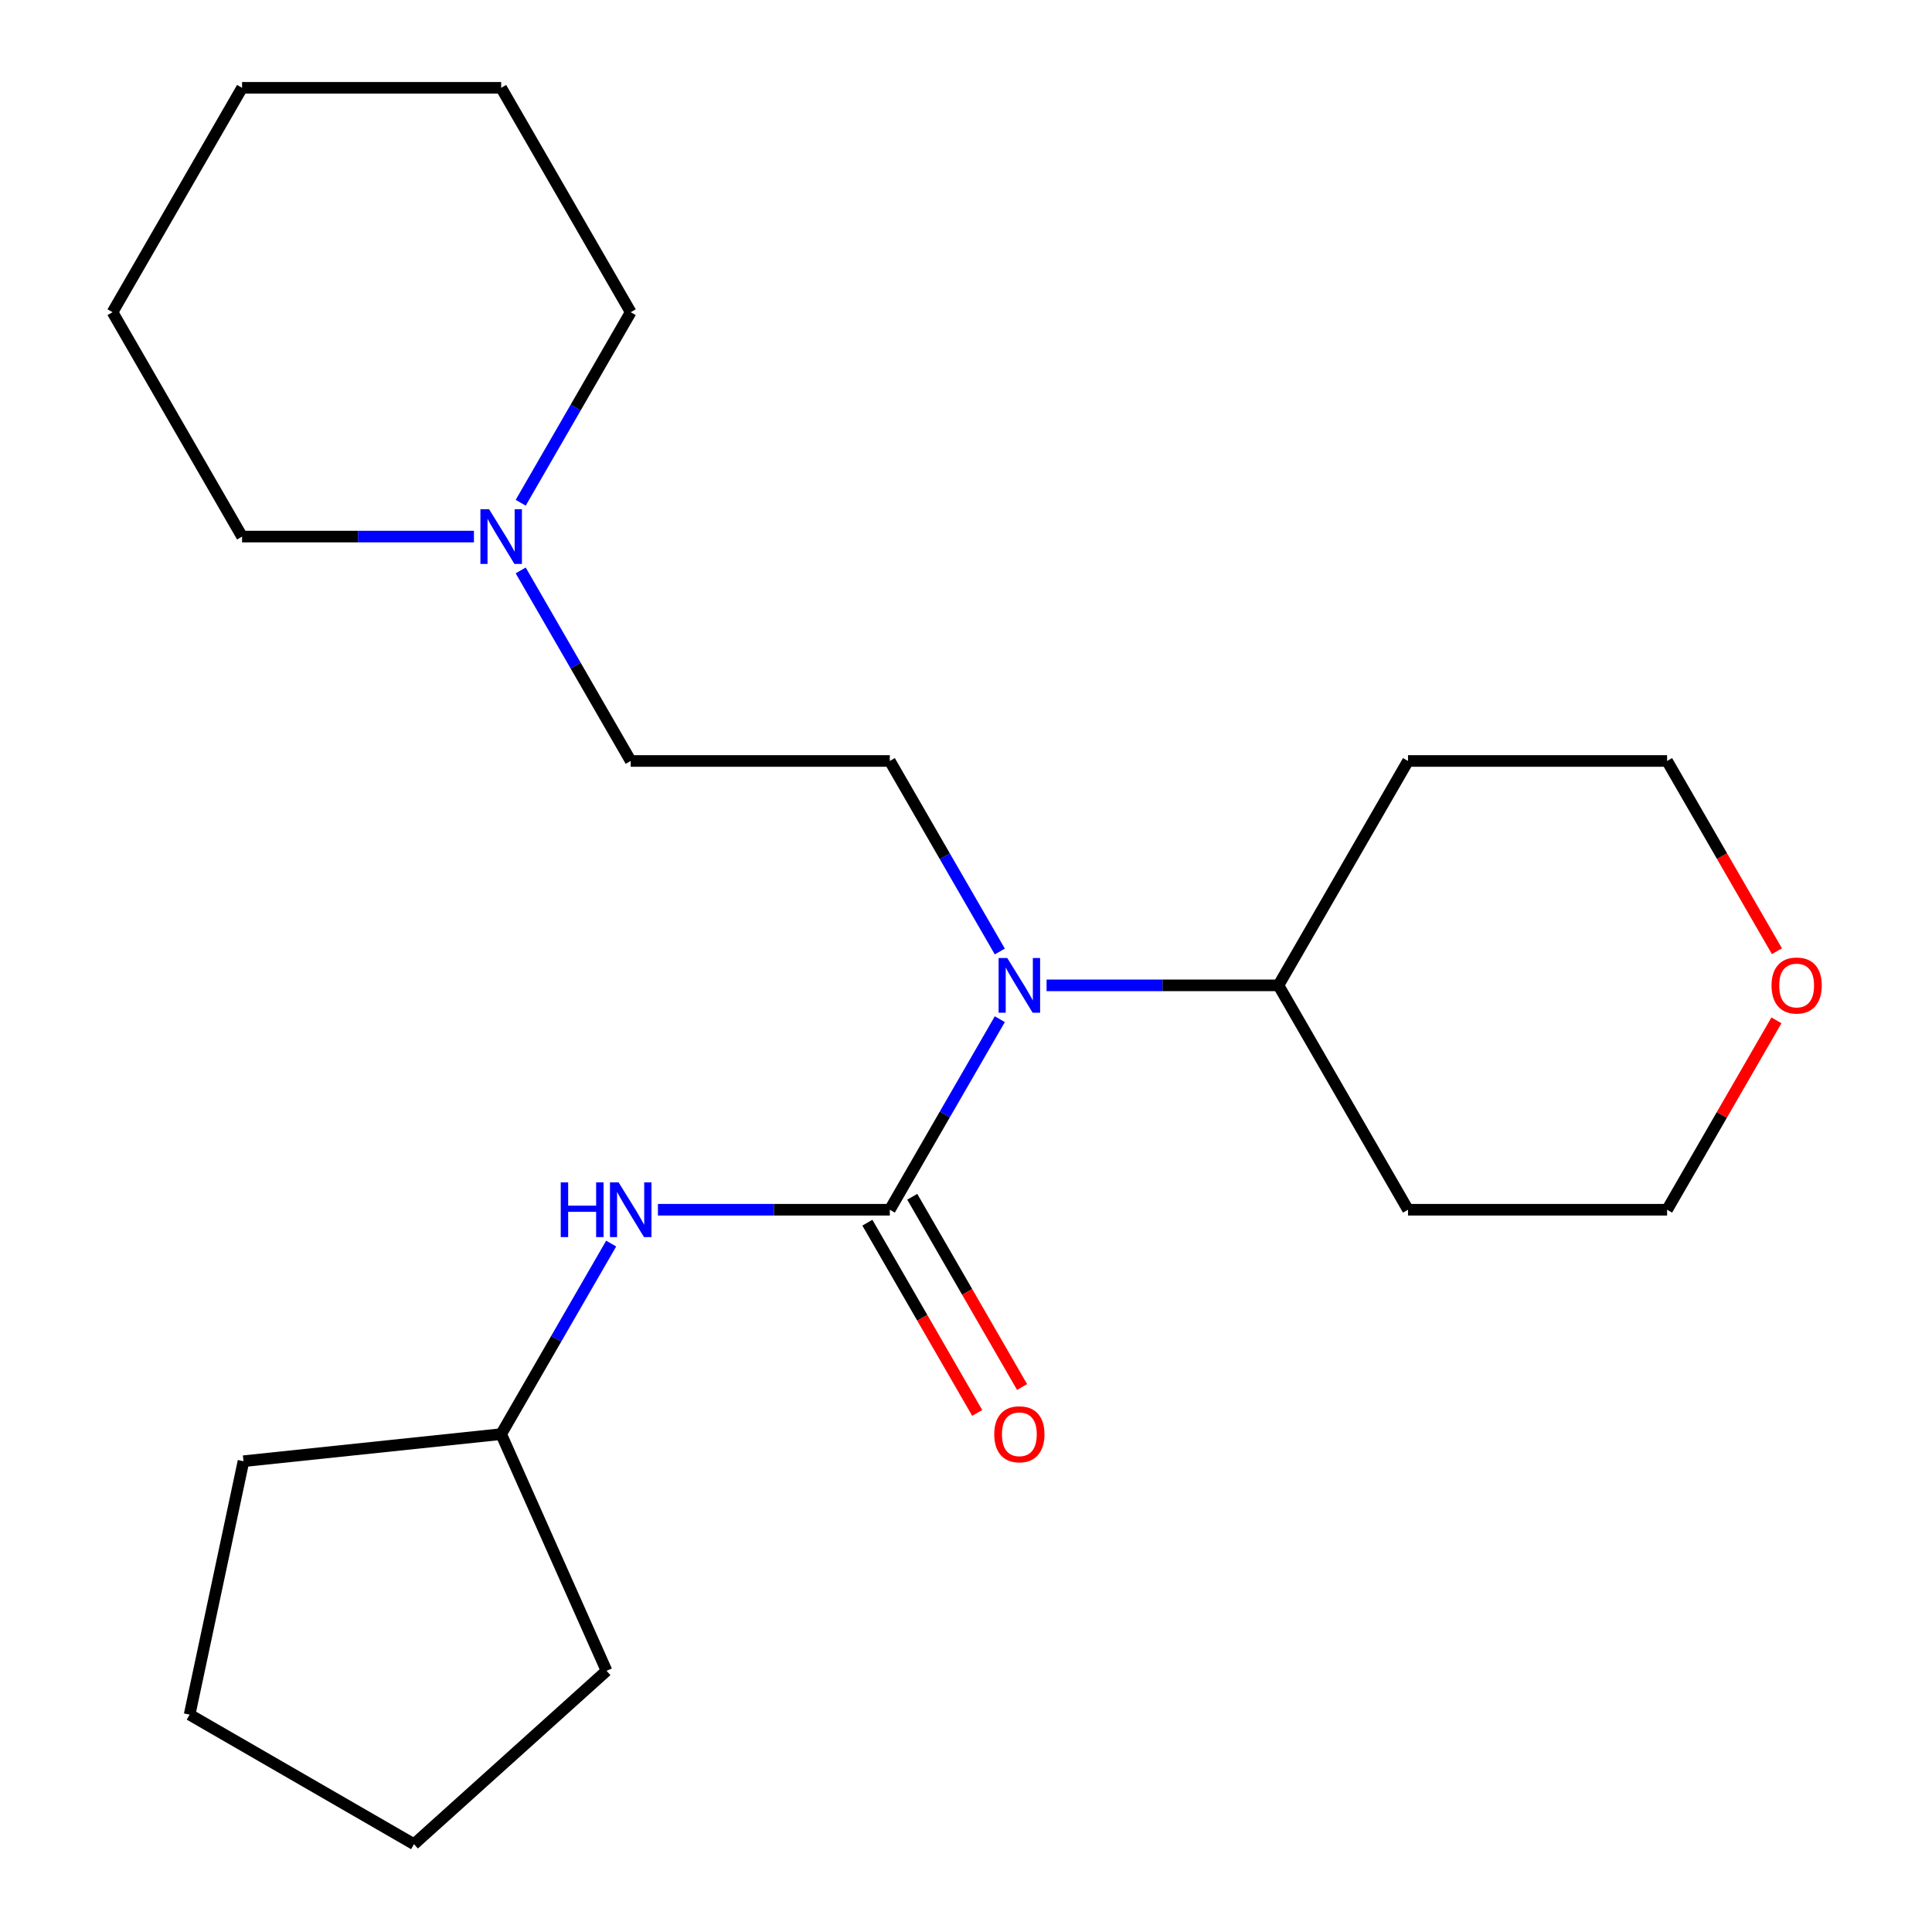 <?xml version='1.0' encoding='iso-8859-1'?>
<svg version='1.1' baseProfile='full'
              xmlns='http://www.w3.org/2000/svg'
                      xmlns:rdkit='http://www.rdkit.org/xml'
                      xmlns:xlink='http://www.w3.org/1999/xlink'
                  xml:space='preserve'
width='1000px' height='1000px' viewBox='0 0 1000 1000'>
<!-- END OF HEADER -->
<rect style='opacity:1.0;fill:#FFFFFF;stroke:none' width='1000' height='1000' x='0' y='0'> </rect>
<path class='bond-0' d='M 460.564,626.157 L 489.035,576.843' style='fill:none;fill-rule:evenodd;stroke:#000000;stroke-width:6px;stroke-linecap:butt;stroke-linejoin:miter;stroke-opacity:1' />
<path class='bond-0' d='M 489.035,576.843 L 517.507,527.529' style='fill:none;fill-rule:evenodd;stroke:#0000FF;stroke-width:6px;stroke-linecap:butt;stroke-linejoin:miter;stroke-opacity:1' />
<path class='bond-1' d='M 460.564,626.157 L 400.557,626.157' style='fill:none;fill-rule:evenodd;stroke:#000000;stroke-width:6px;stroke-linecap:butt;stroke-linejoin:miter;stroke-opacity:1' />
<path class='bond-1' d='M 400.557,626.157 L 340.549,626.157' style='fill:none;fill-rule:evenodd;stroke:#0000FF;stroke-width:6px;stroke-linecap:butt;stroke-linejoin:miter;stroke-opacity:1' />
<path class='bond-4' d='M 448.95,632.862 L 477.375,682.096' style='fill:none;fill-rule:evenodd;stroke:#000000;stroke-width:6px;stroke-linecap:butt;stroke-linejoin:miter;stroke-opacity:1' />
<path class='bond-4' d='M 477.375,682.096 L 505.8,731.33' style='fill:none;fill-rule:evenodd;stroke:#FF0000;stroke-width:6px;stroke-linecap:butt;stroke-linejoin:miter;stroke-opacity:1' />
<path class='bond-4' d='M 472.178,619.451 L 500.603,668.685' style='fill:none;fill-rule:evenodd;stroke:#000000;stroke-width:6px;stroke-linecap:butt;stroke-linejoin:miter;stroke-opacity:1' />
<path class='bond-4' d='M 500.603,668.685 L 529.028,717.919' style='fill:none;fill-rule:evenodd;stroke:#FF0000;stroke-width:6px;stroke-linecap:butt;stroke-linejoin:miter;stroke-opacity:1' />
<path class='bond-2' d='M 517.507,492.503 L 489.035,443.19' style='fill:none;fill-rule:evenodd;stroke:#0000FF;stroke-width:6px;stroke-linecap:butt;stroke-linejoin:miter;stroke-opacity:1' />
<path class='bond-2' d='M 489.035,443.19 L 460.564,393.876' style='fill:none;fill-rule:evenodd;stroke:#000000;stroke-width:6px;stroke-linecap:butt;stroke-linejoin:miter;stroke-opacity:1' />
<path class='bond-5' d='M 541.71,510.016 L 601.718,510.016' style='fill:none;fill-rule:evenodd;stroke:#0000FF;stroke-width:6px;stroke-linecap:butt;stroke-linejoin:miter;stroke-opacity:1' />
<path class='bond-5' d='M 601.718,510.016 L 661.725,510.016' style='fill:none;fill-rule:evenodd;stroke:#000000;stroke-width:6px;stroke-linecap:butt;stroke-linejoin:miter;stroke-opacity:1' />
<path class='bond-8' d='M 316.346,643.669 L 287.874,692.983' style='fill:none;fill-rule:evenodd;stroke:#0000FF;stroke-width:6px;stroke-linecap:butt;stroke-linejoin:miter;stroke-opacity:1' />
<path class='bond-8' d='M 287.874,692.983 L 259.403,742.297' style='fill:none;fill-rule:evenodd;stroke:#000000;stroke-width:6px;stroke-linecap:butt;stroke-linejoin:miter;stroke-opacity:1' />
<path class='bond-6' d='M 460.564,393.876 L 326.457,393.876' style='fill:none;fill-rule:evenodd;stroke:#000000;stroke-width:6px;stroke-linecap:butt;stroke-linejoin:miter;stroke-opacity:1' />
<path class='bond-3' d='M 269.514,295.248 L 297.985,344.562' style='fill:none;fill-rule:evenodd;stroke:#0000FF;stroke-width:6px;stroke-linecap:butt;stroke-linejoin:miter;stroke-opacity:1' />
<path class='bond-3' d='M 297.985,344.562 L 326.457,393.876' style='fill:none;fill-rule:evenodd;stroke:#000000;stroke-width:6px;stroke-linecap:butt;stroke-linejoin:miter;stroke-opacity:1' />
<path class='bond-11' d='M 269.514,260.223 L 297.985,210.909' style='fill:none;fill-rule:evenodd;stroke:#0000FF;stroke-width:6px;stroke-linecap:butt;stroke-linejoin:miter;stroke-opacity:1' />
<path class='bond-11' d='M 297.985,210.909 L 326.457,161.595' style='fill:none;fill-rule:evenodd;stroke:#000000;stroke-width:6px;stroke-linecap:butt;stroke-linejoin:miter;stroke-opacity:1' />
<path class='bond-12' d='M 245.31,277.735 L 185.303,277.735' style='fill:none;fill-rule:evenodd;stroke:#0000FF;stroke-width:6px;stroke-linecap:butt;stroke-linejoin:miter;stroke-opacity:1' />
<path class='bond-12' d='M 185.303,277.735 L 125.296,277.735' style='fill:none;fill-rule:evenodd;stroke:#000000;stroke-width:6px;stroke-linecap:butt;stroke-linejoin:miter;stroke-opacity:1' />
<path class='bond-9' d='M 661.725,510.016 L 728.779,393.876' style='fill:none;fill-rule:evenodd;stroke:#000000;stroke-width:6px;stroke-linecap:butt;stroke-linejoin:miter;stroke-opacity:1' />
<path class='bond-10' d='M 661.725,510.016 L 728.779,626.157' style='fill:none;fill-rule:evenodd;stroke:#000000;stroke-width:6px;stroke-linecap:butt;stroke-linejoin:miter;stroke-opacity:1' />
<path class='bond-7' d='M 919.483,528.129 L 891.184,577.143' style='fill:none;fill-rule:evenodd;stroke:#FF0000;stroke-width:6px;stroke-linecap:butt;stroke-linejoin:miter;stroke-opacity:1' />
<path class='bond-7' d='M 891.184,577.143 L 862.886,626.157' style='fill:none;fill-rule:evenodd;stroke:#000000;stroke-width:6px;stroke-linecap:butt;stroke-linejoin:miter;stroke-opacity:1' />
<path class='bond-23' d='M 919.737,492.343 L 891.311,443.11' style='fill:none;fill-rule:evenodd;stroke:#FF0000;stroke-width:6px;stroke-linecap:butt;stroke-linejoin:miter;stroke-opacity:1' />
<path class='bond-23' d='M 891.311,443.11 L 862.886,393.876' style='fill:none;fill-rule:evenodd;stroke:#000000;stroke-width:6px;stroke-linecap:butt;stroke-linejoin:miter;stroke-opacity:1' />
<path class='bond-15' d='M 259.403,742.297 L 313.949,864.81' style='fill:none;fill-rule:evenodd;stroke:#000000;stroke-width:6px;stroke-linecap:butt;stroke-linejoin:miter;stroke-opacity:1' />
<path class='bond-16' d='M 259.403,742.297 L 126.03,756.315' style='fill:none;fill-rule:evenodd;stroke:#000000;stroke-width:6px;stroke-linecap:butt;stroke-linejoin:miter;stroke-opacity:1' />
<path class='bond-13' d='M 728.779,393.876 L 862.886,393.876' style='fill:none;fill-rule:evenodd;stroke:#000000;stroke-width:6px;stroke-linecap:butt;stroke-linejoin:miter;stroke-opacity:1' />
<path class='bond-14' d='M 728.779,626.157 L 862.886,626.157' style='fill:none;fill-rule:evenodd;stroke:#000000;stroke-width:6px;stroke-linecap:butt;stroke-linejoin:miter;stroke-opacity:1' />
<path class='bond-18' d='M 326.457,161.595 L 259.403,45.455' style='fill:none;fill-rule:evenodd;stroke:#000000;stroke-width:6px;stroke-linecap:butt;stroke-linejoin:miter;stroke-opacity:1' />
<path class='bond-17' d='M 125.296,277.735 L 58.242,161.595' style='fill:none;fill-rule:evenodd;stroke:#000000;stroke-width:6px;stroke-linecap:butt;stroke-linejoin:miter;stroke-opacity:1' />
<path class='bond-20' d='M 313.949,864.81 L 214.288,954.545' style='fill:none;fill-rule:evenodd;stroke:#000000;stroke-width:6px;stroke-linecap:butt;stroke-linejoin:miter;stroke-opacity:1' />
<path class='bond-19' d='M 126.03,756.315 L 98.148,887.492' style='fill:none;fill-rule:evenodd;stroke:#000000;stroke-width:6px;stroke-linecap:butt;stroke-linejoin:miter;stroke-opacity:1' />
<path class='bond-21' d='M 58.242,161.595 L 125.296,45.455' style='fill:none;fill-rule:evenodd;stroke:#000000;stroke-width:6px;stroke-linecap:butt;stroke-linejoin:miter;stroke-opacity:1' />
<path class='bond-24' d='M 259.403,45.455 L 125.296,45.455' style='fill:none;fill-rule:evenodd;stroke:#000000;stroke-width:6px;stroke-linecap:butt;stroke-linejoin:miter;stroke-opacity:1' />
<path class='bond-22' d='M 98.148,887.492 L 214.288,954.545' style='fill:none;fill-rule:evenodd;stroke:#000000;stroke-width:6px;stroke-linecap:butt;stroke-linejoin:miter;stroke-opacity:1' />
<path  class='atom-1' d='M 521.358 495.856
L 530.638 510.856
Q 531.558 512.336, 533.038 515.016
Q 534.518 517.696, 534.598 517.856
L 534.598 495.856
L 538.358 495.856
L 538.358 524.176
L 534.478 524.176
L 524.518 507.776
Q 523.358 505.856, 522.118 503.656
Q 520.918 501.456, 520.558 500.776
L 520.558 524.176
L 516.878 524.176
L 516.878 495.856
L 521.358 495.856
' fill='#0000FF'/>
<path  class='atom-2' d='M 290.237 611.997
L 294.077 611.997
L 294.077 624.037
L 308.557 624.037
L 308.557 611.997
L 312.397 611.997
L 312.397 640.317
L 308.557 640.317
L 308.557 627.237
L 294.077 627.237
L 294.077 640.317
L 290.237 640.317
L 290.237 611.997
' fill='#0000FF'/>
<path  class='atom-2' d='M 320.197 611.997
L 329.477 626.997
Q 330.397 628.477, 331.877 631.157
Q 333.357 633.837, 333.437 633.997
L 333.437 611.997
L 337.197 611.997
L 337.197 640.317
L 333.317 640.317
L 323.357 623.917
Q 322.197 621.997, 320.957 619.797
Q 319.757 617.597, 319.397 616.917
L 319.397 640.317
L 315.717 640.317
L 315.717 611.997
L 320.197 611.997
' fill='#0000FF'/>
<path  class='atom-4' d='M 253.143 263.575
L 262.423 278.575
Q 263.343 280.055, 264.823 282.735
Q 266.303 285.415, 266.383 285.575
L 266.383 263.575
L 270.143 263.575
L 270.143 291.895
L 266.263 291.895
L 256.303 275.495
Q 255.143 273.575, 253.903 271.375
Q 252.703 269.175, 252.343 268.495
L 252.343 291.895
L 248.663 291.895
L 248.663 263.575
L 253.143 263.575
' fill='#0000FF'/>
<path  class='atom-5' d='M 514.618 742.377
Q 514.618 735.577, 517.978 731.777
Q 521.338 727.977, 527.618 727.977
Q 533.898 727.977, 537.258 731.777
Q 540.618 735.577, 540.618 742.377
Q 540.618 749.257, 537.218 753.177
Q 533.818 757.057, 527.618 757.057
Q 521.378 757.057, 517.978 753.177
Q 514.618 749.297, 514.618 742.377
M 527.618 753.857
Q 531.938 753.857, 534.258 750.977
Q 536.618 748.057, 536.618 742.377
Q 536.618 736.817, 534.258 734.017
Q 531.938 731.177, 527.618 731.177
Q 523.298 731.177, 520.938 733.977
Q 518.618 736.777, 518.618 742.377
Q 518.618 748.097, 520.938 750.977
Q 523.298 753.857, 527.618 753.857
' fill='#FF0000'/>
<path  class='atom-8' d='M 916.94 510.096
Q 916.94 503.296, 920.3 499.496
Q 923.66 495.696, 929.94 495.696
Q 936.22 495.696, 939.58 499.496
Q 942.94 503.296, 942.94 510.096
Q 942.94 516.976, 939.54 520.896
Q 936.14 524.776, 929.94 524.776
Q 923.7 524.776, 920.3 520.896
Q 916.94 517.016, 916.94 510.096
M 929.94 521.576
Q 934.26 521.576, 936.58 518.696
Q 938.94 515.776, 938.94 510.096
Q 938.94 504.536, 936.58 501.736
Q 934.26 498.896, 929.94 498.896
Q 925.62 498.896, 923.26 501.696
Q 920.94 504.496, 920.94 510.096
Q 920.94 515.816, 923.26 518.696
Q 925.62 521.576, 929.94 521.576
' fill='#FF0000'/>
</svg>
